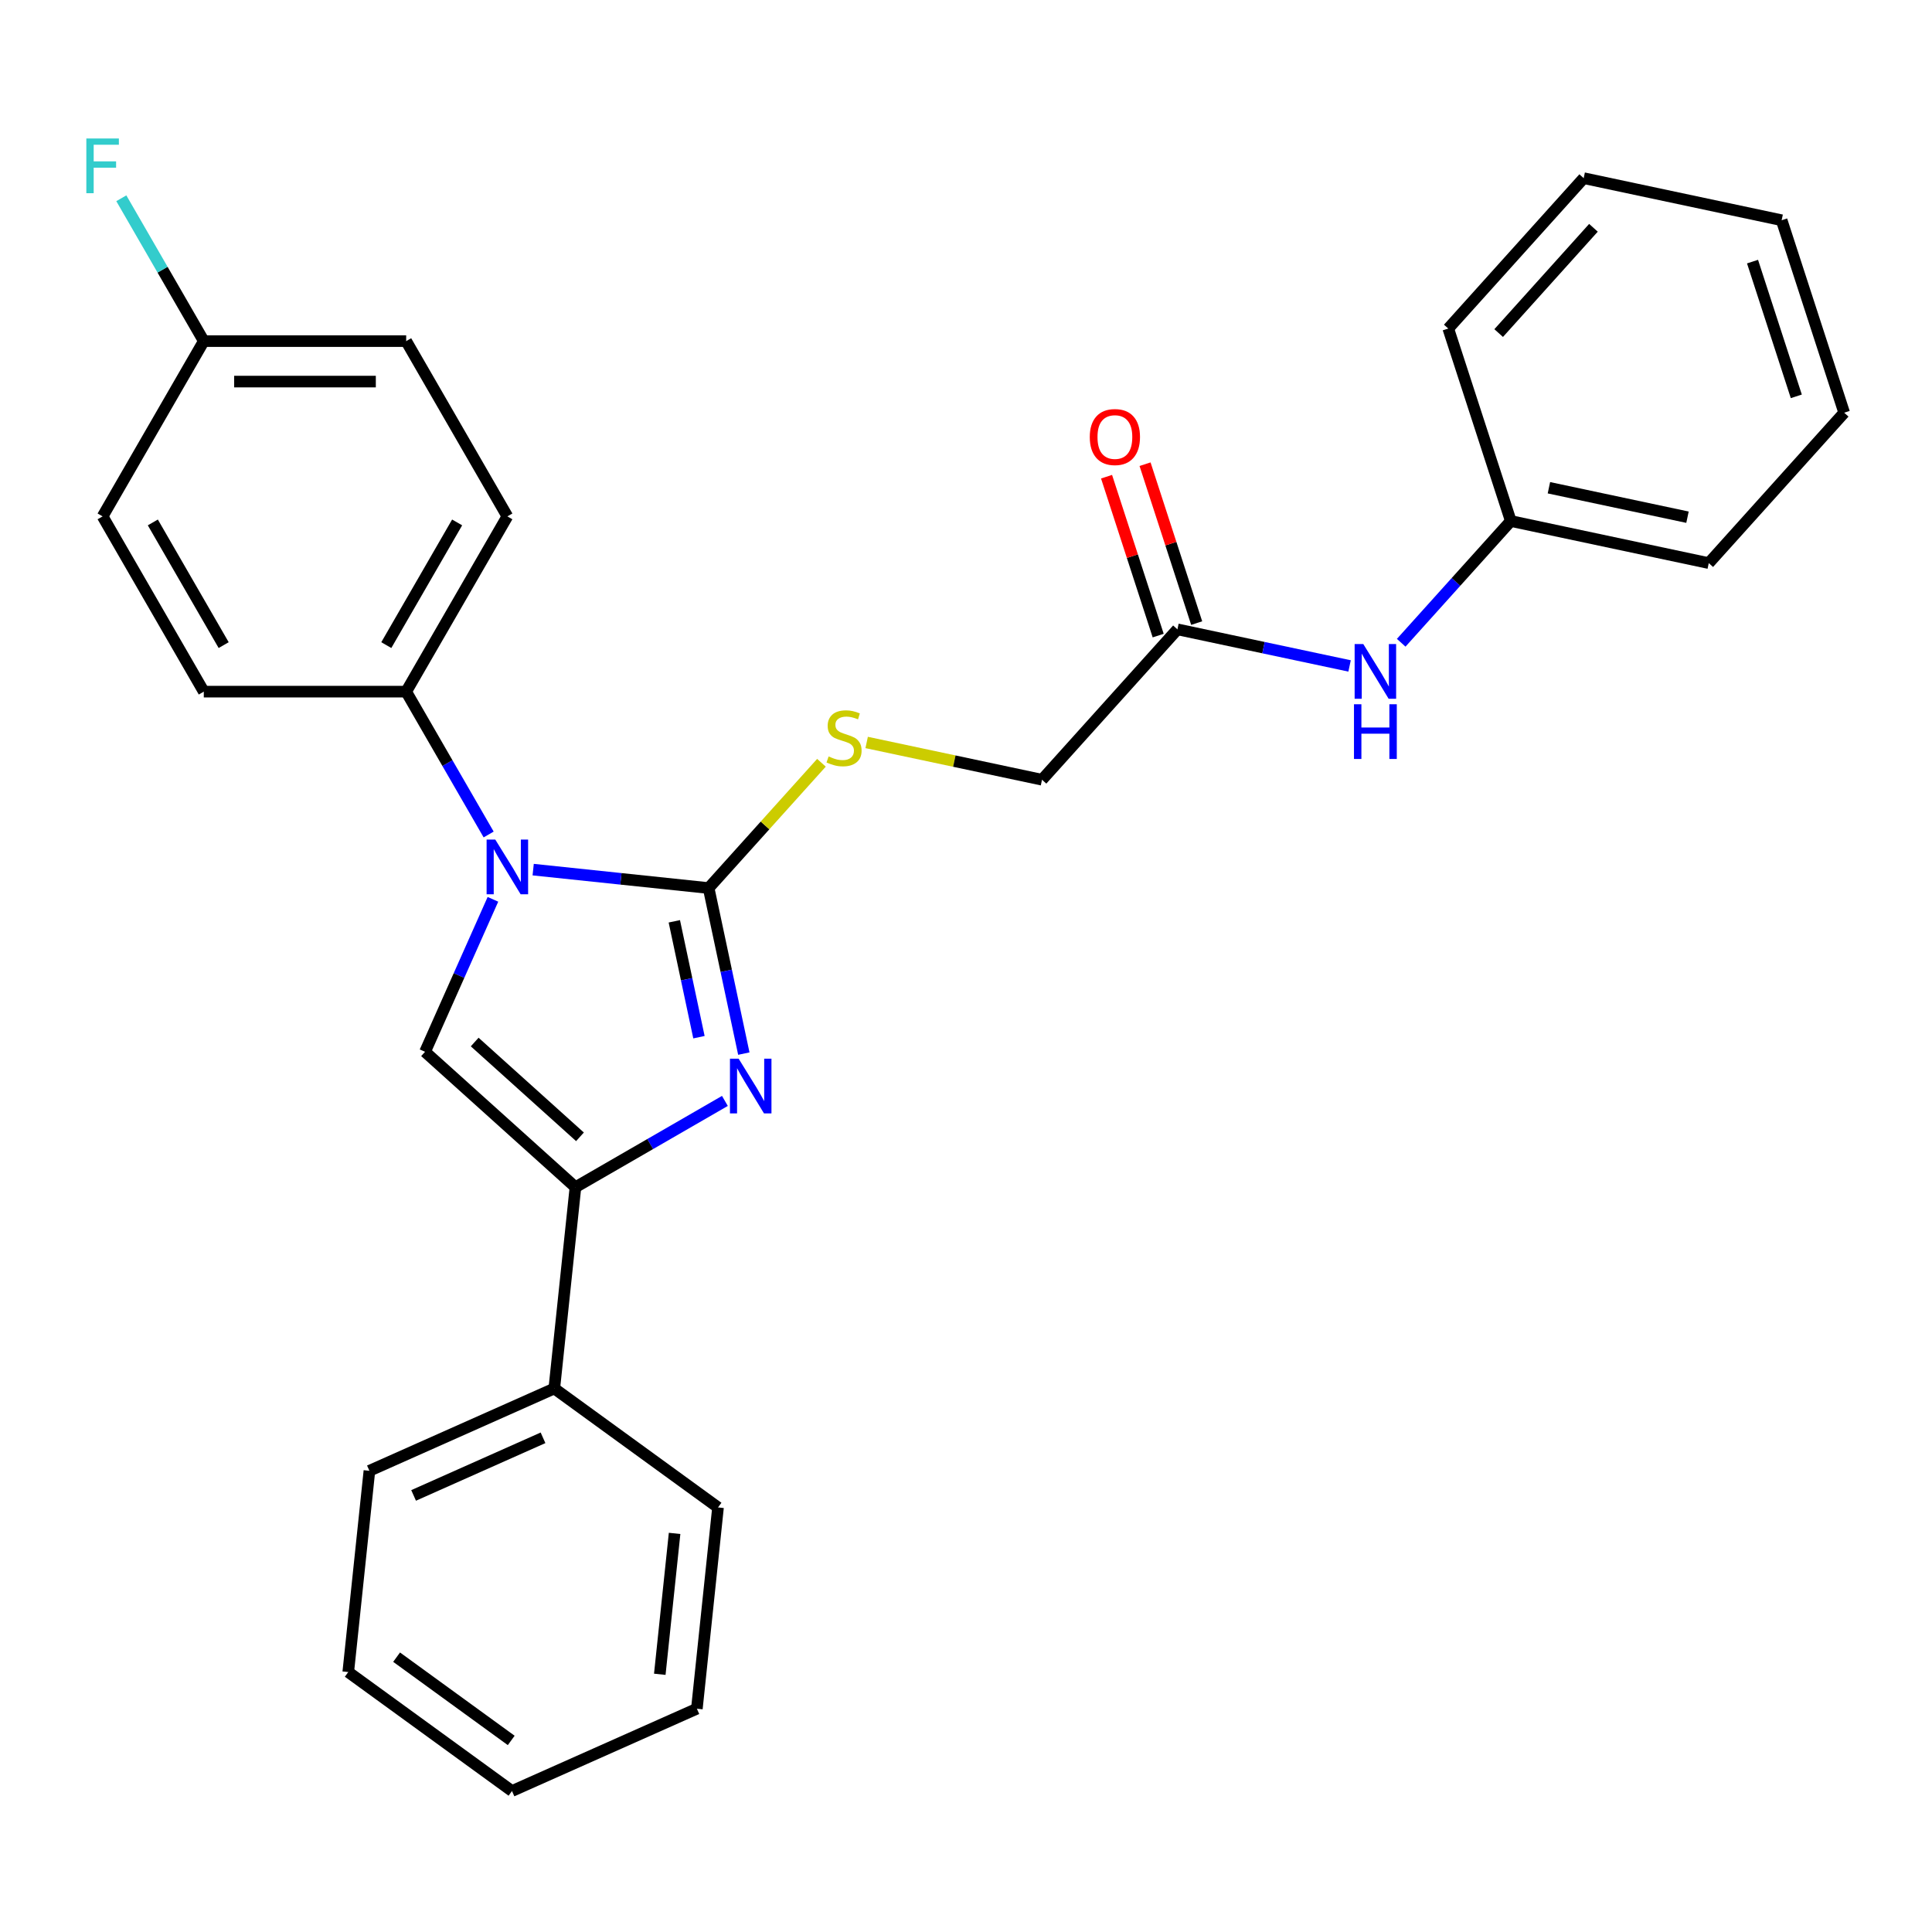 <?xml version='1.0' encoding='iso-8859-1'?>
<svg version='1.1' baseProfile='full'
              xmlns='http://www.w3.org/2000/svg'
                      xmlns:rdkit='http://www.rdkit.org/xml'
                      xmlns:xlink='http://www.w3.org/1999/xlink'
                  xml:space='preserve'
width='1000px' height='1000px' viewBox='0 0 1000 1000'>
<!-- END OF HEADER -->
<rect style='opacity:1.0;fill:#FFFFFF;stroke:none' width='1000' height='1000' x='0' y='0'> </rect>
<path class='bond-0' d='M 366.789,459.66 L 321.38,454.887' style='fill:none;fill-rule:evenodd;stroke:#000000;stroke-width:6px;stroke-linecap:butt;stroke-linejoin:miter;stroke-opacity:1' />
<path class='bond-0' d='M 321.38,454.887 L 275.97,450.115' style='fill:none;fill-rule:evenodd;stroke:#0000FF;stroke-width:6px;stroke-linecap:butt;stroke-linejoin:miter;stroke-opacity:1' />
<path class='bond-1' d='M 366.789,459.66 L 375.895,502.502' style='fill:none;fill-rule:evenodd;stroke:#000000;stroke-width:6px;stroke-linecap:butt;stroke-linejoin:miter;stroke-opacity:1' />
<path class='bond-1' d='M 375.895,502.502 L 385.002,545.344' style='fill:none;fill-rule:evenodd;stroke:#0000FF;stroke-width:6px;stroke-linecap:butt;stroke-linejoin:miter;stroke-opacity:1' />
<path class='bond-1' d='M 349.028,476.868 L 355.403,506.858' style='fill:none;fill-rule:evenodd;stroke:#000000;stroke-width:6px;stroke-linecap:butt;stroke-linejoin:miter;stroke-opacity:1' />
<path class='bond-1' d='M 355.403,506.858 L 361.777,536.847' style='fill:none;fill-rule:evenodd;stroke:#0000FF;stroke-width:6px;stroke-linecap:butt;stroke-linejoin:miter;stroke-opacity:1' />
<path class='bond-4' d='M 366.789,459.66 L 395.986,427.234' style='fill:none;fill-rule:evenodd;stroke:#000000;stroke-width:6px;stroke-linecap:butt;stroke-linejoin:miter;stroke-opacity:1' />
<path class='bond-4' d='M 395.986,427.234 L 425.183,394.807' style='fill:none;fill-rule:evenodd;stroke:#CCCC00;stroke-width:6px;stroke-linecap:butt;stroke-linejoin:miter;stroke-opacity:1' />
<path class='bond-3' d='M 255.141,465.489 L 237.573,504.948' style='fill:none;fill-rule:evenodd;stroke:#0000FF;stroke-width:6px;stroke-linecap:butt;stroke-linejoin:miter;stroke-opacity:1' />
<path class='bond-3' d='M 237.573,504.948 L 220.005,544.406' style='fill:none;fill-rule:evenodd;stroke:#000000;stroke-width:6px;stroke-linecap:butt;stroke-linejoin:miter;stroke-opacity:1' />
<path class='bond-5' d='M 252.924,431.932 L 231.58,394.962' style='fill:none;fill-rule:evenodd;stroke:#0000FF;stroke-width:6px;stroke-linecap:butt;stroke-linejoin:miter;stroke-opacity:1' />
<path class='bond-5' d='M 231.58,394.962 L 210.236,357.993' style='fill:none;fill-rule:evenodd;stroke:#000000;stroke-width:6px;stroke-linecap:butt;stroke-linejoin:miter;stroke-opacity:1' />
<path class='bond-2' d='M 375.209,569.835 L 336.53,592.167' style='fill:none;fill-rule:evenodd;stroke:#0000FF;stroke-width:6px;stroke-linecap:butt;stroke-linejoin:miter;stroke-opacity:1' />
<path class='bond-2' d='M 336.53,592.167 L 297.851,614.498' style='fill:none;fill-rule:evenodd;stroke:#000000;stroke-width:6px;stroke-linecap:butt;stroke-linejoin:miter;stroke-opacity:1' />
<path class='bond-8' d='M 297.851,614.498 L 286.901,718.676' style='fill:none;fill-rule:evenodd;stroke:#000000;stroke-width:6px;stroke-linecap:butt;stroke-linejoin:miter;stroke-opacity:1' />
<path class='bond-28' d='M 297.851,614.498 L 220.005,544.406' style='fill:none;fill-rule:evenodd;stroke:#000000;stroke-width:6px;stroke-linecap:butt;stroke-linejoin:miter;stroke-opacity:1' />
<path class='bond-28' d='M 300.192,588.415 L 245.7,539.35' style='fill:none;fill-rule:evenodd;stroke:#000000;stroke-width:6px;stroke-linecap:butt;stroke-linejoin:miter;stroke-opacity:1' />
<path class='bond-10' d='M 448.58,384.301 L 493.962,393.947' style='fill:none;fill-rule:evenodd;stroke:#CCCC00;stroke-width:6px;stroke-linecap:butt;stroke-linejoin:miter;stroke-opacity:1' />
<path class='bond-10' d='M 493.962,393.947 L 539.344,403.594' style='fill:none;fill-rule:evenodd;stroke:#000000;stroke-width:6px;stroke-linecap:butt;stroke-linejoin:miter;stroke-opacity:1' />
<path class='bond-11' d='M 210.236,357.993 L 262.611,267.276' style='fill:none;fill-rule:evenodd;stroke:#000000;stroke-width:6px;stroke-linecap:butt;stroke-linejoin:miter;stroke-opacity:1' />
<path class='bond-11' d='M 199.949,333.91 L 236.612,270.408' style='fill:none;fill-rule:evenodd;stroke:#000000;stroke-width:6px;stroke-linecap:butt;stroke-linejoin:miter;stroke-opacity:1' />
<path class='bond-12' d='M 210.236,357.993 L 105.484,357.993' style='fill:none;fill-rule:evenodd;stroke:#000000;stroke-width:6px;stroke-linecap:butt;stroke-linejoin:miter;stroke-opacity:1' />
<path class='bond-6' d='M 609.436,325.748 L 539.344,403.594' style='fill:none;fill-rule:evenodd;stroke:#000000;stroke-width:6px;stroke-linecap:butt;stroke-linejoin:miter;stroke-opacity:1' />
<path class='bond-7' d='M 609.436,325.748 L 653.988,335.218' style='fill:none;fill-rule:evenodd;stroke:#000000;stroke-width:6px;stroke-linecap:butt;stroke-linejoin:miter;stroke-opacity:1' />
<path class='bond-7' d='M 653.988,335.218 L 698.54,344.688' style='fill:none;fill-rule:evenodd;stroke:#0000FF;stroke-width:6px;stroke-linecap:butt;stroke-linejoin:miter;stroke-opacity:1' />
<path class='bond-9' d='M 619.398,322.511 L 606.037,281.388' style='fill:none;fill-rule:evenodd;stroke:#000000;stroke-width:6px;stroke-linecap:butt;stroke-linejoin:miter;stroke-opacity:1' />
<path class='bond-9' d='M 606.037,281.388 L 592.675,240.265' style='fill:none;fill-rule:evenodd;stroke:#FF0000;stroke-width:6px;stroke-linecap:butt;stroke-linejoin:miter;stroke-opacity:1' />
<path class='bond-9' d='M 599.474,328.985 L 586.112,287.862' style='fill:none;fill-rule:evenodd;stroke:#000000;stroke-width:6px;stroke-linecap:butt;stroke-linejoin:miter;stroke-opacity:1' />
<path class='bond-9' d='M 586.112,287.862 L 572.75,246.739' style='fill:none;fill-rule:evenodd;stroke:#FF0000;stroke-width:6px;stroke-linecap:butt;stroke-linejoin:miter;stroke-opacity:1' />
<path class='bond-14' d='M 725.257,332.691 L 753.624,301.186' style='fill:none;fill-rule:evenodd;stroke:#0000FF;stroke-width:6px;stroke-linecap:butt;stroke-linejoin:miter;stroke-opacity:1' />
<path class='bond-14' d='M 753.624,301.186 L 781.991,269.682' style='fill:none;fill-rule:evenodd;stroke:#000000;stroke-width:6px;stroke-linecap:butt;stroke-linejoin:miter;stroke-opacity:1' />
<path class='bond-18' d='M 286.901,718.676 L 191.206,761.282' style='fill:none;fill-rule:evenodd;stroke:#000000;stroke-width:6px;stroke-linecap:butt;stroke-linejoin:miter;stroke-opacity:1' />
<path class='bond-18' d='M 281.068,744.206 L 214.081,774.03' style='fill:none;fill-rule:evenodd;stroke:#000000;stroke-width:6px;stroke-linecap:butt;stroke-linejoin:miter;stroke-opacity:1' />
<path class='bond-19' d='M 286.901,718.676 L 371.647,780.247' style='fill:none;fill-rule:evenodd;stroke:#000000;stroke-width:6px;stroke-linecap:butt;stroke-linejoin:miter;stroke-opacity:1' />
<path class='bond-15' d='M 262.611,267.276 L 210.236,176.558' style='fill:none;fill-rule:evenodd;stroke:#000000;stroke-width:6px;stroke-linecap:butt;stroke-linejoin:miter;stroke-opacity:1' />
<path class='bond-16' d='M 105.484,357.993 L 53.109,267.276' style='fill:none;fill-rule:evenodd;stroke:#000000;stroke-width:6px;stroke-linecap:butt;stroke-linejoin:miter;stroke-opacity:1' />
<path class='bond-16' d='M 115.771,333.91 L 79.108,270.408' style='fill:none;fill-rule:evenodd;stroke:#000000;stroke-width:6px;stroke-linecap:butt;stroke-linejoin:miter;stroke-opacity:1' />
<path class='bond-13' d='M 105.484,176.558 L 53.109,267.276' style='fill:none;fill-rule:evenodd;stroke:#000000;stroke-width:6px;stroke-linecap:butt;stroke-linejoin:miter;stroke-opacity:1' />
<path class='bond-17' d='M 105.484,176.558 L 84.14,139.589' style='fill:none;fill-rule:evenodd;stroke:#000000;stroke-width:6px;stroke-linecap:butt;stroke-linejoin:miter;stroke-opacity:1' />
<path class='bond-17' d='M 84.14,139.589 L 62.796,102.62' style='fill:none;fill-rule:evenodd;stroke:#33CCCC;stroke-width:6px;stroke-linecap:butt;stroke-linejoin:miter;stroke-opacity:1' />
<path class='bond-29' d='M 105.484,176.558 L 210.236,176.558' style='fill:none;fill-rule:evenodd;stroke:#000000;stroke-width:6px;stroke-linecap:butt;stroke-linejoin:miter;stroke-opacity:1' />
<path class='bond-29' d='M 121.197,197.509 L 194.523,197.509' style='fill:none;fill-rule:evenodd;stroke:#000000;stroke-width:6px;stroke-linecap:butt;stroke-linejoin:miter;stroke-opacity:1' />
<path class='bond-20' d='M 781.991,269.682 L 884.453,291.461' style='fill:none;fill-rule:evenodd;stroke:#000000;stroke-width:6px;stroke-linecap:butt;stroke-linejoin:miter;stroke-opacity:1' />
<path class='bond-20' d='M 801.716,252.456 L 873.44,267.701' style='fill:none;fill-rule:evenodd;stroke:#000000;stroke-width:6px;stroke-linecap:butt;stroke-linejoin:miter;stroke-opacity:1' />
<path class='bond-21' d='M 781.991,269.682 L 749.621,170.057' style='fill:none;fill-rule:evenodd;stroke:#000000;stroke-width:6px;stroke-linecap:butt;stroke-linejoin:miter;stroke-opacity:1' />
<path class='bond-22' d='M 191.206,761.282 L 180.256,865.459' style='fill:none;fill-rule:evenodd;stroke:#000000;stroke-width:6px;stroke-linecap:butt;stroke-linejoin:miter;stroke-opacity:1' />
<path class='bond-23' d='M 371.647,780.247 L 360.697,884.425' style='fill:none;fill-rule:evenodd;stroke:#000000;stroke-width:6px;stroke-linecap:butt;stroke-linejoin:miter;stroke-opacity:1' />
<path class='bond-23' d='M 349.169,793.684 L 341.504,866.608' style='fill:none;fill-rule:evenodd;stroke:#000000;stroke-width:6px;stroke-linecap:butt;stroke-linejoin:miter;stroke-opacity:1' />
<path class='bond-25' d='M 884.453,291.461 L 954.545,213.615' style='fill:none;fill-rule:evenodd;stroke:#000000;stroke-width:6px;stroke-linecap:butt;stroke-linejoin:miter;stroke-opacity:1' />
<path class='bond-24' d='M 749.621,170.057 L 819.713,92.212' style='fill:none;fill-rule:evenodd;stroke:#000000;stroke-width:6px;stroke-linecap:butt;stroke-linejoin:miter;stroke-opacity:1' />
<path class='bond-24' d='M 775.704,172.399 L 824.768,117.907' style='fill:none;fill-rule:evenodd;stroke:#000000;stroke-width:6px;stroke-linecap:butt;stroke-linejoin:miter;stroke-opacity:1' />
<path class='bond-30' d='M 180.256,865.459 L 265.002,927.031' style='fill:none;fill-rule:evenodd;stroke:#000000;stroke-width:6px;stroke-linecap:butt;stroke-linejoin:miter;stroke-opacity:1' />
<path class='bond-30' d='M 205.283,857.746 L 264.605,900.846' style='fill:none;fill-rule:evenodd;stroke:#000000;stroke-width:6px;stroke-linecap:butt;stroke-linejoin:miter;stroke-opacity:1' />
<path class='bond-26' d='M 360.697,884.425 L 265.002,927.031' style='fill:none;fill-rule:evenodd;stroke:#000000;stroke-width:6px;stroke-linecap:butt;stroke-linejoin:miter;stroke-opacity:1' />
<path class='bond-27' d='M 819.713,92.212 L 922.175,113.991' style='fill:none;fill-rule:evenodd;stroke:#000000;stroke-width:6px;stroke-linecap:butt;stroke-linejoin:miter;stroke-opacity:1' />
<path class='bond-31' d='M 954.545,213.615 L 922.175,113.991' style='fill:none;fill-rule:evenodd;stroke:#000000;stroke-width:6px;stroke-linecap:butt;stroke-linejoin:miter;stroke-opacity:1' />
<path class='bond-31' d='M 929.765,205.146 L 907.106,135.408' style='fill:none;fill-rule:evenodd;stroke:#000000;stroke-width:6px;stroke-linecap:butt;stroke-linejoin:miter;stroke-opacity:1' />
<path  class='atom-1' d='M 256.351 434.551
L 265.631 449.551
Q 266.551 451.031, 268.031 453.711
Q 269.511 456.391, 269.591 456.551
L 269.591 434.551
L 273.351 434.551
L 273.351 462.871
L 269.471 462.871
L 259.511 446.471
Q 258.351 444.551, 257.111 442.351
Q 255.911 440.151, 255.551 439.471
L 255.551 462.871
L 251.871 462.871
L 251.871 434.551
L 256.351 434.551
' fill='#0000FF'/>
<path  class='atom-2' d='M 382.308 547.962
L 391.588 562.962
Q 392.508 564.442, 393.988 567.122
Q 395.468 569.802, 395.548 569.962
L 395.548 547.962
L 399.308 547.962
L 399.308 576.282
L 395.428 576.282
L 385.468 559.882
Q 384.308 557.962, 383.068 555.762
Q 381.868 553.562, 381.508 552.882
L 381.508 576.282
L 377.828 576.282
L 377.828 547.962
L 382.308 547.962
' fill='#0000FF'/>
<path  class='atom-5' d='M 428.881 391.535
Q 429.201 391.655, 430.521 392.215
Q 431.841 392.775, 433.281 393.135
Q 434.761 393.455, 436.201 393.455
Q 438.881 393.455, 440.441 392.175
Q 442.001 390.855, 442.001 388.575
Q 442.001 387.015, 441.201 386.055
Q 440.441 385.095, 439.241 384.575
Q 438.041 384.055, 436.041 383.455
Q 433.521 382.695, 432.001 381.975
Q 430.521 381.255, 429.441 379.735
Q 428.401 378.215, 428.401 375.655
Q 428.401 372.095, 430.801 369.895
Q 433.241 367.695, 438.041 367.695
Q 441.321 367.695, 445.041 369.255
L 444.121 372.335
Q 440.721 370.935, 438.161 370.935
Q 435.401 370.935, 433.881 372.095
Q 432.361 373.215, 432.401 375.175
Q 432.401 376.695, 433.161 377.615
Q 433.961 378.535, 435.081 379.055
Q 436.241 379.575, 438.161 380.175
Q 440.721 380.975, 442.241 381.775
Q 443.761 382.575, 444.841 384.215
Q 445.961 385.815, 445.961 388.575
Q 445.961 392.495, 443.321 394.615
Q 440.721 396.695, 436.361 396.695
Q 433.841 396.695, 431.921 396.135
Q 430.041 395.615, 427.801 394.695
L 428.881 391.535
' fill='#CCCC00'/>
<path  class='atom-8' d='M 705.638 333.367
L 714.918 348.367
Q 715.838 349.847, 717.318 352.527
Q 718.798 355.207, 718.878 355.367
L 718.878 333.367
L 722.638 333.367
L 722.638 361.687
L 718.758 361.687
L 708.798 345.287
Q 707.638 343.367, 706.398 341.167
Q 705.198 338.967, 704.838 338.287
L 704.838 361.687
L 701.158 361.687
L 701.158 333.367
L 705.638 333.367
' fill='#0000FF'/>
<path  class='atom-8' d='M 700.818 364.519
L 704.658 364.519
L 704.658 376.559
L 719.138 376.559
L 719.138 364.519
L 722.978 364.519
L 722.978 392.839
L 719.138 392.839
L 719.138 379.759
L 704.658 379.759
L 704.658 392.839
L 700.818 392.839
L 700.818 364.519
' fill='#0000FF'/>
<path  class='atom-10' d='M 564.066 226.204
Q 564.066 219.404, 567.426 215.604
Q 570.786 211.804, 577.066 211.804
Q 583.346 211.804, 586.706 215.604
Q 590.066 219.404, 590.066 226.204
Q 590.066 233.084, 586.666 237.004
Q 583.266 240.884, 577.066 240.884
Q 570.826 240.884, 567.426 237.004
Q 564.066 233.124, 564.066 226.204
M 577.066 237.684
Q 581.386 237.684, 583.706 234.804
Q 586.066 231.884, 586.066 226.204
Q 586.066 220.644, 583.706 217.844
Q 581.386 215.004, 577.066 215.004
Q 572.746 215.004, 570.386 217.804
Q 568.066 220.604, 568.066 226.204
Q 568.066 231.924, 570.386 234.804
Q 572.746 237.684, 577.066 237.684
' fill='#FF0000'/>
<path  class='atom-18' d='M 44.689 71.681
L 61.529 71.681
L 61.529 74.921
L 48.489 74.921
L 48.489 83.521
L 60.089 83.521
L 60.089 86.801
L 48.489 86.801
L 48.489 100.001
L 44.689 100.001
L 44.689 71.681
' fill='#33CCCC'/>
</svg>
